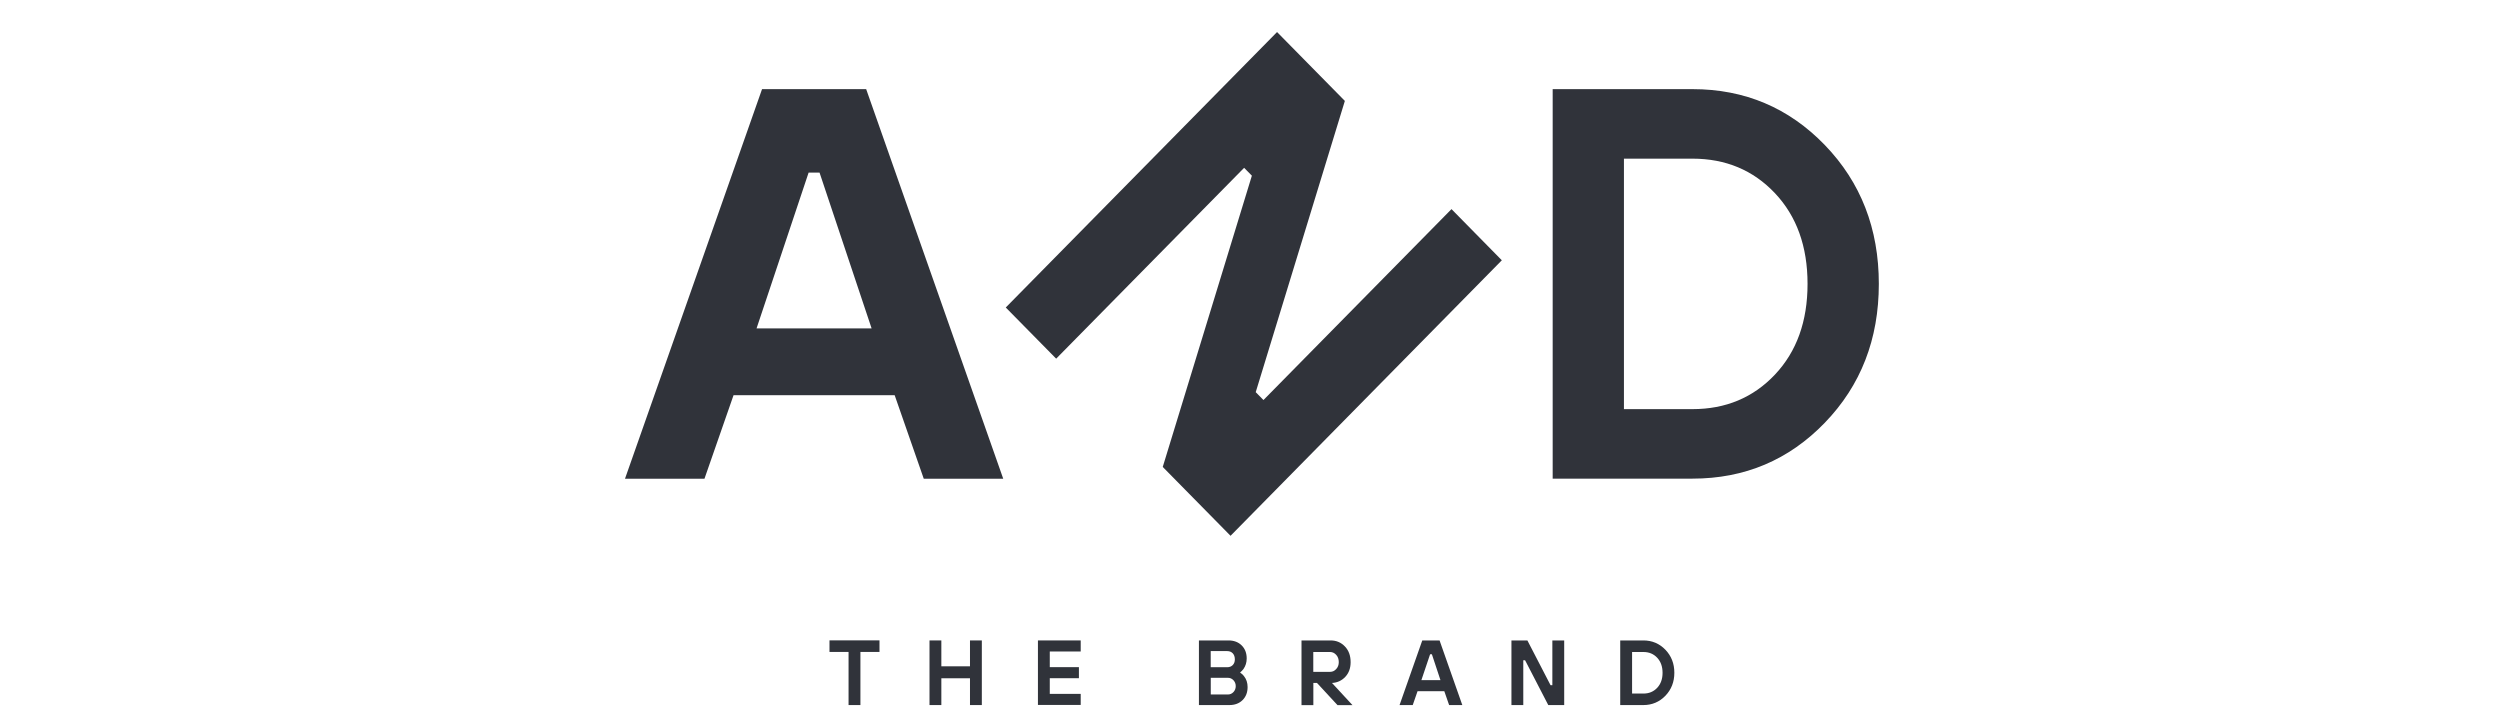 <svg width="156" height="45" viewBox="0 0 156 45" fill="none" xmlns="http://www.w3.org/2000/svg">
<path d="M52.95 43.996V40.681H51.76V39.959H54.88V40.681H53.69V43.996H52.95Z" fill="#30333A"/>
<path d="M58.001 43.996V39.963H58.74V41.578H60.527V39.963H61.266V43.996H60.527V42.324H58.74V43.996H58.001Z" fill="#30333A"/>
<path d="M64.767 43.996V39.963H67.436V40.653H65.506V41.63H67.324V42.32H65.506V43.298H67.436V43.988H64.767V43.996Z" fill="#30333A"/>
<path d="M74.813 43.996V39.963H76.659C76.999 39.963 77.274 40.068 77.482 40.275C77.69 40.482 77.794 40.754 77.794 41.087C77.794 41.338 77.726 41.553 77.594 41.744C77.526 41.833 77.458 41.902 77.394 41.951V41.98C77.478 42.028 77.554 42.097 77.622 42.186C77.774 42.377 77.85 42.608 77.85 42.872C77.85 43.205 77.746 43.477 77.538 43.684C77.33 43.891 77.055 43.996 76.715 43.996H74.813ZM75.552 41.635H76.575C76.719 41.635 76.835 41.59 76.923 41.501C77.01 41.411 77.055 41.294 77.055 41.148C77.055 40.985 77.01 40.86 76.923 40.766C76.835 40.673 76.719 40.628 76.571 40.628H75.548V41.635H75.552ZM75.552 43.335H76.631C76.759 43.335 76.871 43.286 76.967 43.185C77.062 43.083 77.11 42.961 77.11 42.815C77.11 42.669 77.062 42.548 76.967 42.446C76.871 42.345 76.759 42.296 76.631 42.296H75.552V43.335Z" fill="#30333A"/>
<path d="M81.214 43.996V39.963H83.032C83.388 39.963 83.684 40.089 83.923 40.34C84.163 40.592 84.279 40.916 84.279 41.318C84.279 41.696 84.167 42 83.943 42.239C83.72 42.474 83.444 42.6 83.116 42.617L84.395 44H83.46L82.181 42.617H81.953V44H81.214V43.996ZM81.953 41.923H83.004C83.148 41.923 83.272 41.866 83.38 41.748C83.488 41.63 83.54 41.489 83.54 41.318C83.54 41.136 83.488 40.981 83.38 40.864C83.272 40.746 83.148 40.685 83 40.685H81.949V41.923H81.953Z" fill="#30333A"/>
<path d="M87.332 43.996L88.75 39.963H89.829L91.248 43.996H90.425L90.125 43.132H88.455L88.155 43.996H87.332ZM88.694 42.442H89.885L89.35 40.827H89.238L88.694 42.442Z" fill="#30333A"/>
<path d="M94.314 43.996V39.963H95.309L96.755 42.758H96.867V39.963H97.606V43.996H96.612L95.165 41.2H95.053V43.996H94.314Z" fill="#30333A"/>
<path d="M101.102 43.996V39.963H102.549C103.088 39.963 103.548 40.158 103.92 40.543C104.291 40.929 104.479 41.407 104.479 41.98C104.479 42.552 104.291 43.03 103.92 43.416C103.548 43.801 103.088 43.996 102.549 43.996H101.102ZM101.842 43.278H102.553C102.897 43.278 103.18 43.16 103.408 42.921C103.632 42.681 103.744 42.369 103.744 41.984C103.744 41.594 103.632 41.282 103.408 41.042C103.184 40.803 102.897 40.685 102.553 40.685H101.842V43.278Z" fill="#30333A"/>
<path d="M39 29.871L47.552 5.562H54.049L62.601 29.871H57.642L55.827 24.661H45.773L43.959 29.871H39ZM47.208 20.494H54.389L51.14 10.772H50.457L47.208 20.494Z" fill="#30333A"/>
<path d="M62.76 19.188L79.688 2L83.919 6.297L78.357 24.471L78.84 24.962L90.573 13.049L93.714 16.242L76.786 33.434L72.555 29.137L78.117 10.963L77.633 10.472L65.905 22.381L62.76 19.188Z" fill="#30333A"/>
<path d="M96.887 29.871V5.562H105.61C108.871 5.562 111.624 6.727 113.87 9.052C116.115 11.377 117.239 14.266 117.239 17.715C117.239 21.164 116.115 24.053 113.87 26.378C111.624 28.703 108.871 29.867 105.61 29.867H96.887V29.871ZM101.334 25.53H105.61C107.684 25.53 109.402 24.811 110.757 23.375C112.112 21.939 112.791 20.052 112.791 17.715C112.791 15.378 112.112 13.491 110.757 12.055C109.399 10.618 107.684 9.9 105.61 9.9H101.334V25.53Z" fill="#30333A"/>
</svg>
